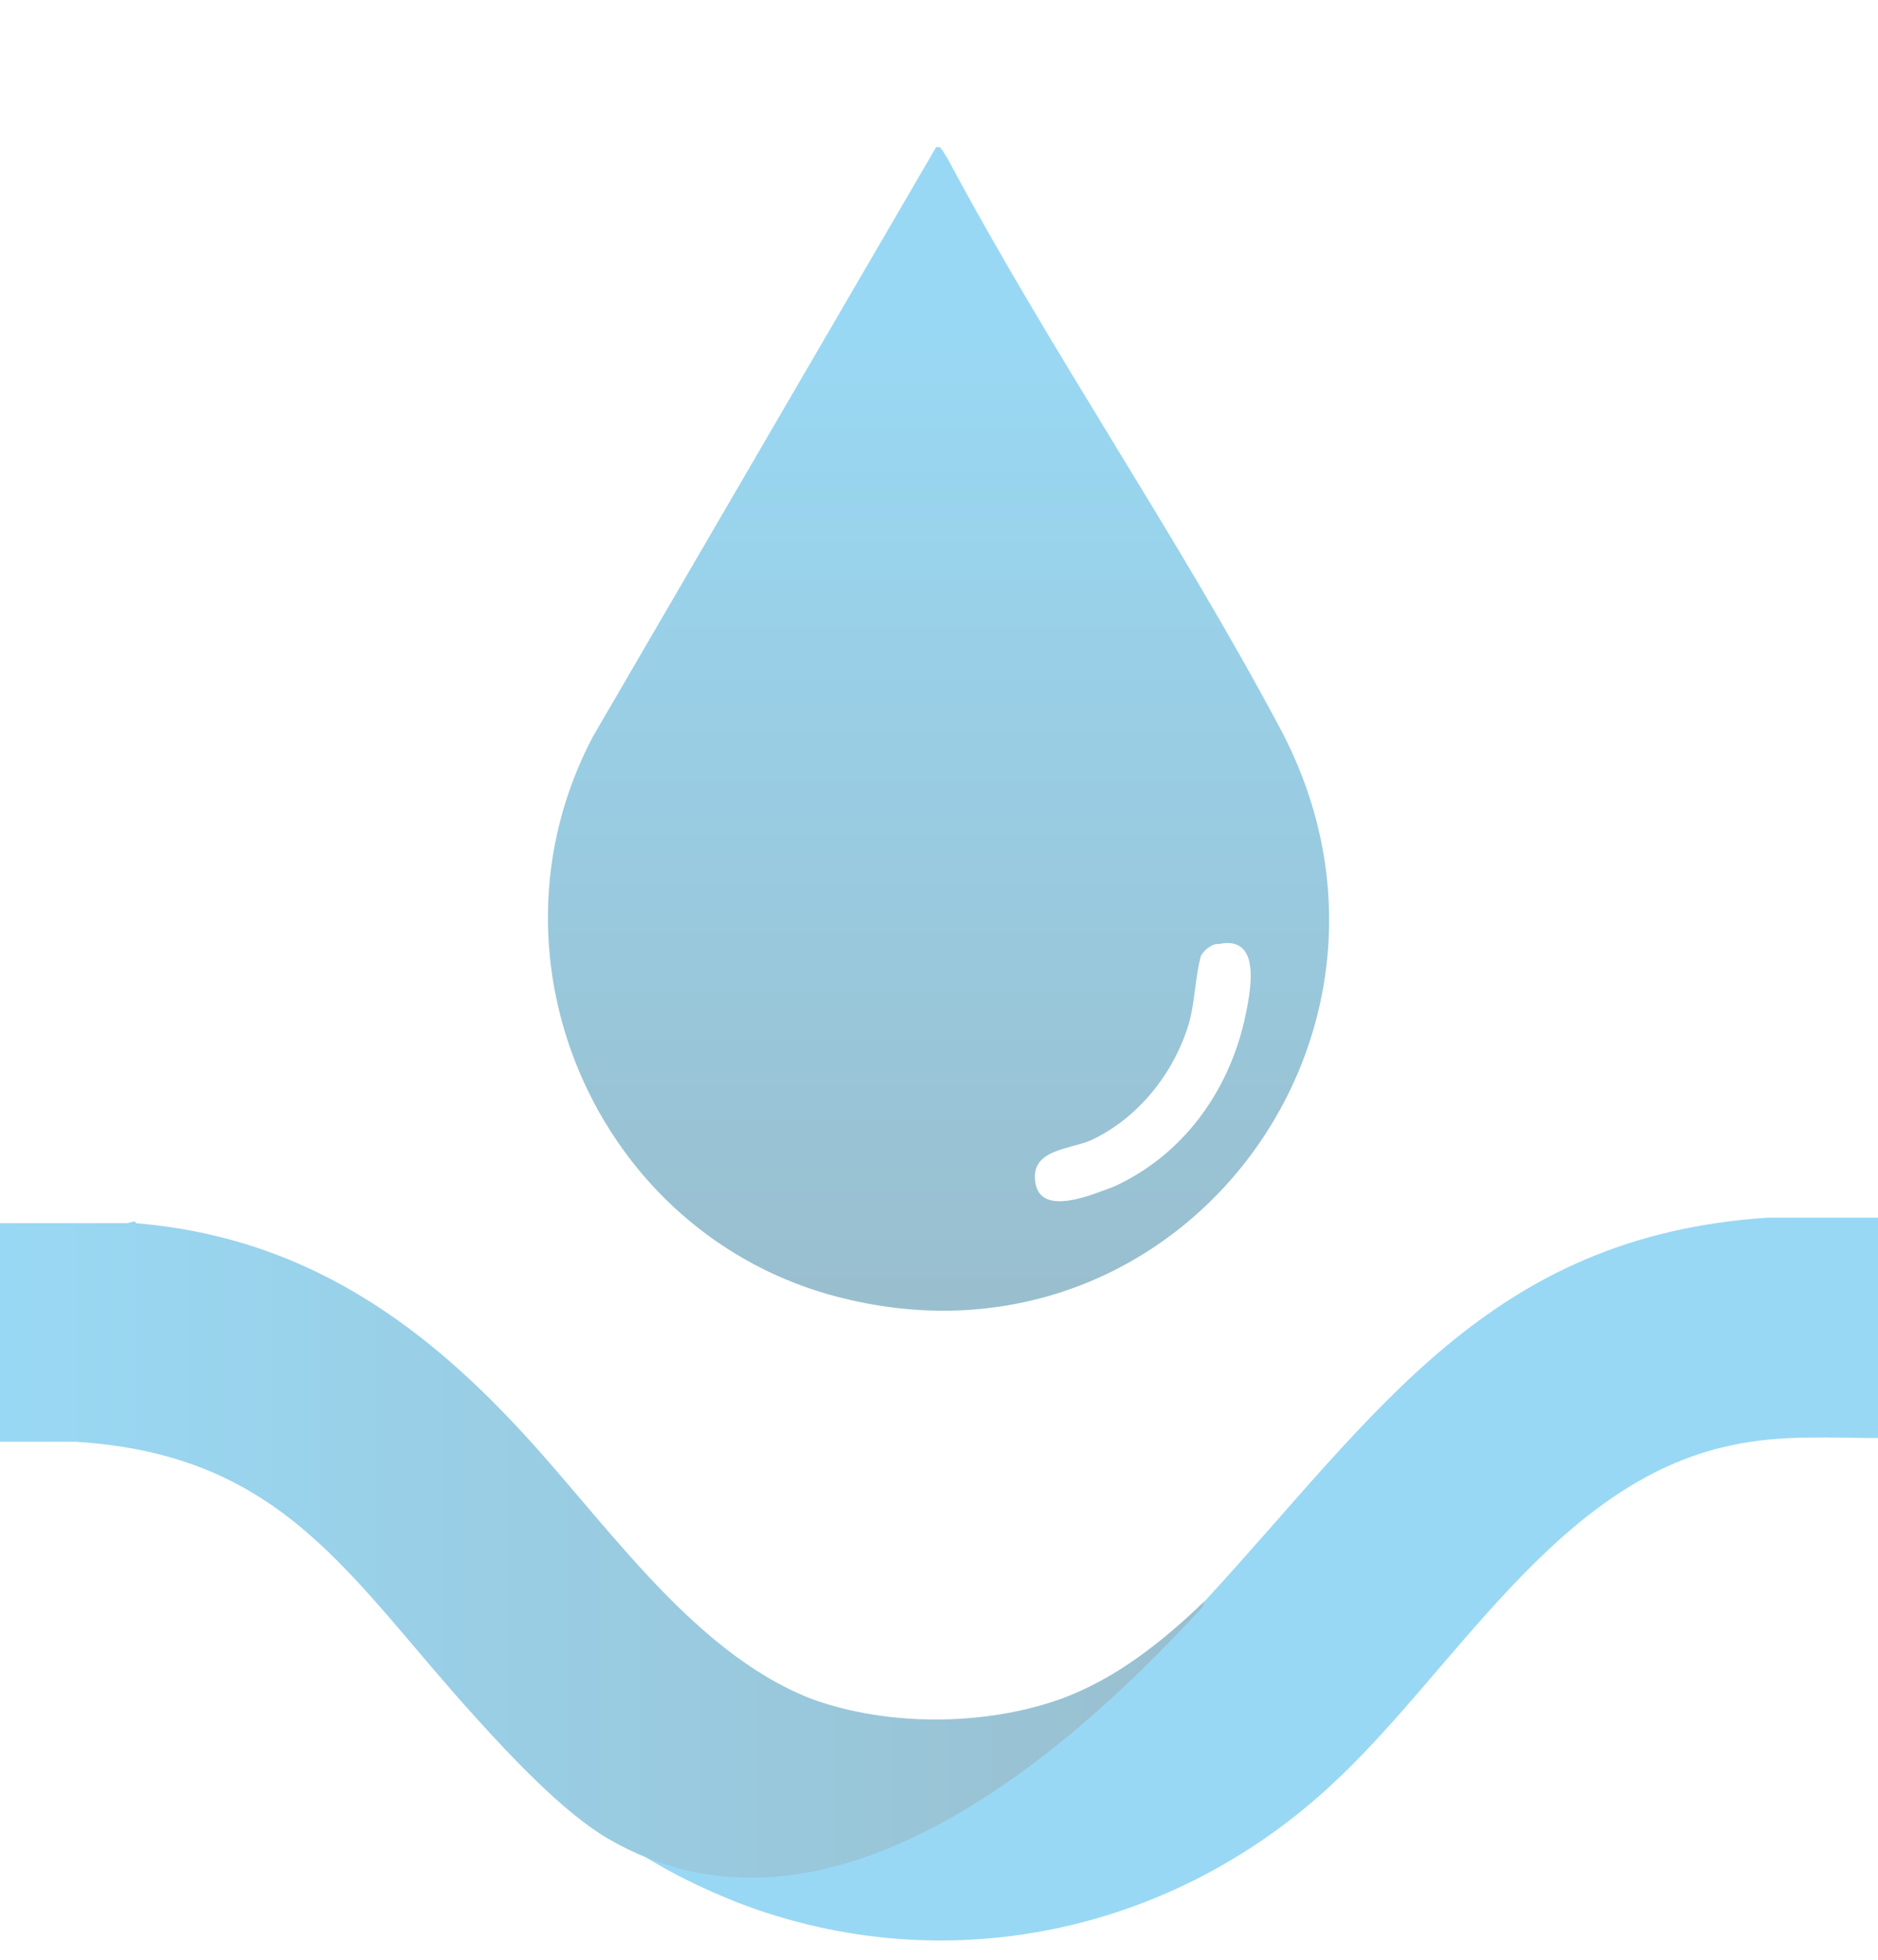 <?xml version="1.0" encoding="UTF-8"?>
<svg id="Ebene_1" xmlns="http://www.w3.org/2000/svg" xmlns:xlink="http://www.w3.org/1999/xlink" version="1.1" viewBox="0 0 102.3 106.7">
  <!-- Generator: Adobe Illustrator 29.5.1, SVG Export Plug-In . SVG Version: 2.1.0 Build 141)  -->
  <defs>
    <style>
      .st0 {
        fill: none;
      }

      .st1 {
        fill: url(#Unbenannter_Verlauf_2);
      }

      .st2 {
        clip-path: url(#clippath-1);
      }

      .st3 {
        clip-path: url(#clippath-3);
      }

      .st4 {
        clip-path: url(#clippath-4);
      }

      .st5 {
        clip-path: url(#clippath-2);
      }

      .st6 {
        clip-path: url(#clippath-5);
      }

      .st7 {
        opacity: .4;
      }

      .st8 {
        fill: #009ee3;
      }

      .st9 {
        fill: url(#Unbenannter_Verlauf_21);
      }

      .st10 {
        clip-path: url(#clippath);
      }
    </style>
    <clipPath id="clippath">
      <rect class="st0" x="0" y="8" width="102.3" height="97.7"/>
    </clipPath>
    <clipPath id="clippath-1">
      <rect class="st0" x="0" y="8" width="102.3" height="97.7"/>
    </clipPath>
    <clipPath id="clippath-2">
      <rect class="st0" x="-17" y="51.3" width="136.3" height="55.4"/>
    </clipPath>
    <clipPath id="clippath-3">
      <path class="st0" d="M65.6,87.2c-2.3,2.2-4.8,4.2-7.8,5.3-4.2,1.5-9.5,1.5-13.6,0-6.7-2.6-11.5-10.1-16.4-15.2-5.7-6-12-10-20.4-10.7,0-.2-.3,0-.5,0-.3,0-.7,0-.9,0H0v11.9s4.1,0,4.1,0c11.4.7,14.9,7.4,21.8,15,1.9,2.1,4.8,5.2,7.2,6.6,11.8,6.9,24.9-4.4,32.4-12.6"/>
    </clipPath>
    <linearGradient id="Unbenannter_Verlauf_2" data-name="Unbenannter Verlauf 2" x1="-60" y1="-92.8" x2="-59" y2="-92.8" gradientTransform="translate(3936.2 -6005) scale(65.6 -65.6)" gradientUnits="userSpaceOnUse">
      <stop offset="0" stop-color="#009ee3"/>
      <stop offset="1" stop-color="#005f87"/>
    </linearGradient>
    <clipPath id="clippath-4">
      <rect class="st0" x="20.9" width="60.6" height="72.4"/>
    </clipPath>
    <clipPath id="clippath-5">
      <path class="st0" d="M66.3,51.4c-.3,0-.8.4-.9.7-.3,1.2-.3,2.3-.6,3.5-.8,2.8-2.8,5.3-5.4,6.5-1.2.5-3.3.5-3,2.3.3,1.9,3.2.6,4.3.2,3.7-1.7,6.2-5.1,7.1-9.1.3-1.4,1-4.6-1.4-4.1M51,8c.2-.2.5.5.6.6,5.6,10.5,12.5,20.5,18.1,31,8.8,16.4-5.2,35.3-23.3,31.2-13.6-3-20.6-18.4-14.1-30.7L51,8Z"/>
    </clipPath>
    <linearGradient id="Unbenannter_Verlauf_21" data-name="Unbenannter Verlauf 2" x1="-57.2" y1="-88.9" x2="-56.2" y2="-88.9" gradientTransform="translate(4727.4 3026.5) rotate(90) scale(52.6 -52.6)" xlink:href="#Unbenannter_Verlauf_2"/>
  </defs>
  <g class="st10">
    <g class="st2">
      <g class="st7">
        <g class="st5">
          <path class="st8" d="M102.3,78.2v-11.9h-5.8s0,0,0,0c0,0,0,0-.2,0-15.2,1-21.3,10.7-30.6,20.8-8.1,8-19.8,19-31.9,12.7h-.5c2,1.6,4.4,2.8,6.9,3.8,11.2,4.3,23.5,1.7,32.2-6.3,6.8-6.2,12.3-16.6,21.9-18.6,2.7-.6,5.4-.4,8.1-.4"/>
          <g class="st3">
            <rect class="st1" x="0" y="66.3" width="65.6" height="40.4"/>
          </g>
        </g>
      </g>
      <g class="st7">
        <g class="st4">
          <g class="st6">
            <rect class="st9" x="25.8" y="7.9" width="52.7" height="67"/>
          </g>
        </g>
      </g>
    </g>
  </g>
</svg>